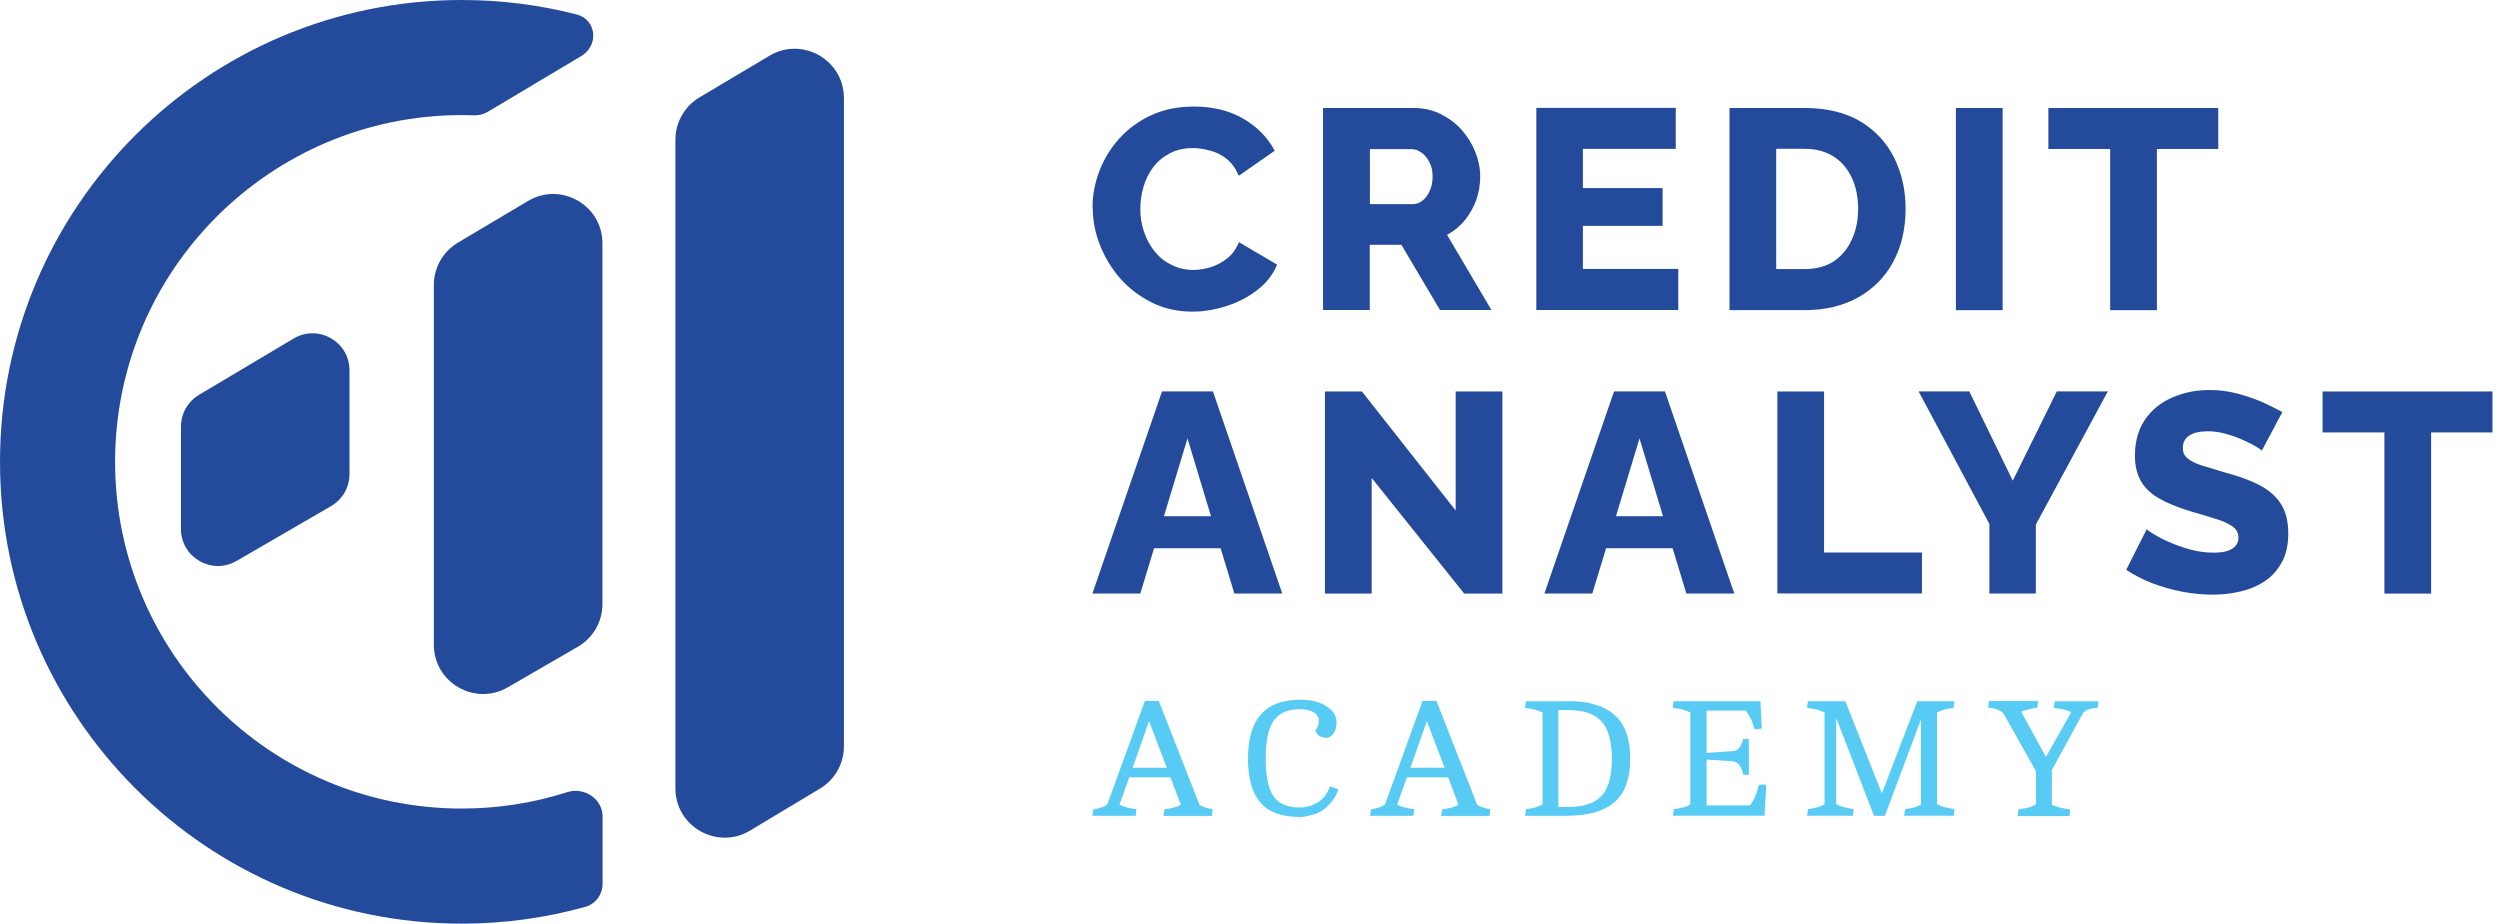 <svg width="203" height="75" viewBox="0 0 203 75" fill="none" xmlns="http://www.w3.org/2000/svg">
<path d="M14.695 34.637C14.695 33.579 15.252 32.6 16.161 32.059L23.844 27.488C25.843 26.299 28.378 27.74 28.378 30.067V38.501C28.378 39.571 27.808 40.559 26.883 41.096L19.201 45.552C17.201 46.712 14.695 45.269 14.695 42.957V34.637Z" fill="#244B9B"/>
<path d="M35.227 23.141C35.227 21.73 35.97 20.424 37.182 19.703L42.873 16.319C45.54 14.733 48.918 16.655 48.918 19.757V49.054C48.918 50.481 48.157 51.8 46.922 52.516L41.231 55.811C38.564 57.355 35.227 55.431 35.227 52.349V23.141Z" fill="#244B9B"/>
<path d="M54.844 11.345C54.844 9.934 55.587 8.628 56.799 7.907L62.481 4.526C65.147 2.94 68.526 4.861 68.526 7.964V60.604C68.526 62.008 67.789 63.31 66.584 64.033L60.902 67.444C58.236 69.043 54.844 67.123 54.844 64.014V11.345Z" fill="#244B9B"/>
<path d="M37.5 65.654C21.947 65.654 9.346 53.044 9.346 37.5C9.346 21.956 21.956 9.346 37.5 9.346C37.828 9.346 38.156 9.353 38.481 9.364C38.877 9.378 39.269 9.282 39.608 9.08L47.21 4.543C48.647 3.685 48.441 1.588 46.82 1.172C43.841 0.408 40.719 0 37.5 0C16.786 0 0 16.795 0 37.5C0 58.205 16.795 75 37.5 75C40.978 75 44.341 74.522 47.532 73.636C48.37 73.403 48.93 72.628 48.93 71.758V66.308C48.93 64.859 47.431 63.883 46.051 64.324C43.354 65.187 40.482 65.654 37.5 65.654Z" fill="#244B9B"/>
<path d="M88.703 66.253L88.787 65.713C89.267 65.653 89.64 65.521 89.916 65.317L92.966 56.912H94.094L97.396 65.341C97.624 65.509 97.984 65.629 98.465 65.713L98.405 66.253H94.478L94.562 65.713C95.151 65.653 95.583 65.521 95.883 65.341L95.043 63.12H91.693L90.9 65.341C91.213 65.509 91.669 65.629 92.281 65.701L92.221 66.241H88.703V66.265V66.253ZM91.957 62.339H94.743L93.302 58.557L91.969 62.339H91.957Z" fill="#58CBF5"/>
<path d="M105.55 66.336C104.085 66.336 103.017 65.964 102.357 65.183C101.684 64.415 101.336 63.214 101.336 61.581C101.336 58.399 102.741 56.815 105.562 56.815C106.667 56.815 107.507 57.091 108.072 57.631C108.384 57.919 108.528 58.279 108.528 58.651C108.528 59.024 108.444 59.336 108.276 59.576C108.108 59.78 107.916 59.912 107.688 59.912C107.459 59.912 107.291 59.852 107.123 59.744C106.955 59.636 106.847 59.492 106.811 59.324C107.003 59.048 107.087 58.784 107.087 58.507C107.087 58.231 106.943 58.003 106.667 57.835C106.391 57.667 106.019 57.583 105.562 57.583C104.578 57.583 103.869 57.895 103.425 58.519C102.981 59.144 102.777 60.176 102.777 61.593C102.777 63.01 102.981 64.019 103.401 64.643C103.821 65.267 104.53 65.567 105.538 65.567C105.85 65.567 106.211 65.507 106.559 65.375C107.243 65.123 107.736 64.607 108 63.85L108.684 64.103C108.54 64.499 108.348 64.859 108.096 65.147C107.844 65.435 107.591 65.675 107.363 65.82C107.135 65.964 106.859 66.096 106.571 66.156C106.175 66.276 105.814 66.348 105.526 66.348L105.55 66.324V66.336Z" fill="#58CBF5"/>
<path d="M111.25 66.253L111.334 65.713C111.814 65.653 112.187 65.521 112.463 65.317L115.512 56.912H116.641L119.943 65.341C120.171 65.509 120.531 65.629 121.011 65.713L120.951 66.253H117.025L117.109 65.713C117.698 65.653 118.13 65.521 118.43 65.341L117.59 63.12H114.24L113.447 65.341C113.759 65.509 114.216 65.629 114.828 65.701L114.768 66.241H111.25V66.265V66.253ZM114.516 62.339H117.301L115.861 58.557L114.528 62.339H114.516Z" fill="#58CBF5"/>
<path d="M127.258 56.924C128.975 56.924 130.248 57.296 131.1 58.053C131.952 58.809 132.373 59.998 132.373 61.606C132.373 63.215 131.952 64.404 131.1 65.136C130.248 65.869 128.951 66.241 127.186 66.241H123.836L123.92 65.701C124.484 65.641 124.941 65.509 125.253 65.305V57.86C124.917 57.668 124.436 57.548 123.836 57.488L123.896 56.948H127.258L127.234 56.924H127.258ZM127.462 57.656H126.537V65.521H127.414C128.591 65.521 129.467 65.233 130.031 64.644C130.596 64.056 130.884 63.035 130.884 61.618C130.884 60.202 130.596 59.169 130.031 58.569C129.467 57.968 128.615 57.668 127.438 57.668H127.462V57.656Z" fill="#58CBF5"/>
<path d="M143.076 59.143C142.968 59.179 142.848 59.203 142.716 59.203H142.44C142.32 58.59 142.079 58.098 141.755 57.702H138.573V61.136L140.711 60.992C141.107 60.968 141.383 60.631 141.551 60.007H142.007V62.913H141.551C141.407 62.228 141.131 61.868 140.711 61.82L138.573 61.676V65.398H142.103C142.44 64.954 142.668 64.389 142.812 63.729C142.932 63.729 143.04 63.705 143.088 63.705C143.136 63.705 143.256 63.705 143.424 63.729L143.28 66.239H135.836L135.92 65.698C136.568 65.614 137.025 65.494 137.253 65.302V57.858C136.917 57.666 136.436 57.546 135.836 57.486L135.896 56.945H142.944L143.064 59.179V59.155L143.076 59.143Z" fill="#58CBF5"/>
<path d="M155.98 65.314V58.434L153.05 66.251H152.173L149.1 58.302V65.302C149.436 65.494 149.916 65.614 150.516 65.698L150.456 66.239H146.734L146.818 65.698C147.383 65.638 147.839 65.506 148.151 65.302V57.858C147.815 57.666 147.335 57.546 146.734 57.486L146.794 56.945H149.844L152.81 64.425L155.679 56.945H158.705L158.621 57.486C158.057 57.546 157.6 57.678 157.288 57.858V65.302C157.624 65.494 158.081 65.614 158.705 65.698L158.645 66.239H154.611L154.695 65.698C155.259 65.638 155.715 65.506 156.028 65.302H155.968L155.98 65.314Z" fill="#58CBF5"/>
<path d="M163.827 66.253L163.911 65.713C164.511 65.653 164.979 65.521 165.316 65.317V62.615L162.698 57.968C162.494 57.692 162.074 57.524 161.438 57.464L161.498 56.924H165.508L165.424 57.464C164.835 57.548 164.403 57.656 164.127 57.8L166.132 61.462L168.185 57.824C167.873 57.68 167.417 57.548 166.781 57.488L166.841 56.948H170.395L170.31 57.488C169.722 57.488 169.326 57.656 169.122 57.932L166.612 62.531V65.329C166.949 65.521 167.453 65.641 168.101 65.725L168.041 66.265H163.815V66.241L163.827 66.253Z" fill="#58CBF5"/>
<path d="M88.715 16.817C88.715 15.82 88.907 14.835 89.279 13.863C89.652 12.902 90.18 12.026 90.9 11.233C91.609 10.453 92.473 9.817 93.494 9.348C94.514 8.88 95.667 8.652 96.964 8.652C98.513 8.652 99.845 8.988 100.974 9.648C102.103 10.309 102.943 11.173 103.507 12.242L100.59 14.271C100.338 13.683 100.013 13.226 99.605 12.902C99.185 12.578 98.753 12.35 98.26 12.23C97.768 12.098 97.312 12.026 96.856 12.026C96.135 12.026 95.499 12.17 94.971 12.458C94.43 12.746 93.986 13.118 93.626 13.599C93.266 14.079 93.013 14.607 92.846 15.195C92.677 15.784 92.593 16.372 92.593 16.96C92.593 17.597 92.689 18.233 92.894 18.822C93.098 19.434 93.386 19.95 93.758 20.419C94.142 20.887 94.586 21.247 95.139 21.511C95.679 21.787 96.267 21.919 96.916 21.919C97.384 21.919 97.84 21.835 98.332 21.691C98.813 21.535 99.245 21.295 99.665 20.971C100.074 20.635 100.386 20.202 100.602 19.662L103.7 21.487C103.375 22.279 102.847 22.976 102.103 23.54C101.37 24.117 100.518 24.549 99.593 24.849C98.669 25.149 97.744 25.305 96.832 25.305C95.643 25.305 94.55 25.065 93.566 24.585C92.581 24.093 91.717 23.456 90.996 22.652C90.288 21.847 89.724 20.923 89.328 19.926C88.931 18.918 88.727 17.897 88.727 16.84H88.703L88.715 16.817Z" fill="#244B9B"/>
<path d="M107.43 25.185V8.771H114.826C115.594 8.771 116.315 8.928 116.963 9.252C117.611 9.576 118.188 9.984 118.668 10.524C119.148 11.065 119.52 11.653 119.785 12.313C120.049 12.974 120.193 13.646 120.193 14.319C120.193 14.991 120.085 15.639 119.869 16.24C119.653 16.84 119.34 17.392 118.944 17.885C118.536 18.377 118.068 18.761 117.503 19.073L121.105 25.173H116.927L113.793 19.878H111.224V25.173H107.43V25.185ZM111.224 16.576H114.694C115.006 16.576 115.282 16.48 115.51 16.288C115.75 16.096 115.954 15.819 116.099 15.495C116.255 15.147 116.327 14.763 116.327 14.319C116.327 13.874 116.243 13.49 116.063 13.154C115.882 12.818 115.666 12.554 115.414 12.386C115.15 12.193 114.874 12.109 114.586 12.109H111.236V16.588L111.224 16.576Z" fill="#244B9B"/>
<path d="M136.276 21.849V25.174H124.75V8.761H136.072V12.087H128.532V15.269H135.004V18.343H128.532V21.837H136.264L136.276 21.849Z" fill="#244B9B"/>
<path d="M140.434 25.185V8.771H146.557C148.358 8.771 149.859 9.144 151.072 9.864C152.285 10.597 153.197 11.593 153.809 12.818C154.422 14.055 154.734 15.435 154.734 16.948C154.734 18.617 154.386 20.058 153.713 21.294C153.041 22.531 152.08 23.48 150.856 24.164C149.631 24.837 148.19 25.185 146.545 25.185H140.422H140.434ZM150.88 16.96C150.88 16.012 150.712 15.171 150.363 14.427C150.015 13.694 149.535 13.118 148.887 12.71C148.25 12.302 147.458 12.085 146.557 12.085H144.228V21.847H146.557C147.482 21.847 148.274 21.631 148.899 21.223C149.535 20.79 150.027 20.214 150.363 19.457C150.712 18.713 150.88 17.873 150.88 16.948V16.96Z" fill="#244B9B"/>
<path d="M158.82 25.185V8.771H162.614V25.185H158.82Z" fill="#244B9B"/>
<path d="M180.136 12.097H175.141V25.185H171.347V12.097H166.328V8.771H180.124V12.097H180.136Z" fill="#244B9B"/>
<path d="M94.394 31.779H98.489L104.12 48.193H100.23L99.113 44.519H93.71L92.593 48.193H88.703L94.358 31.779H94.394ZM98.332 41.913L96.424 35.597L94.514 41.913H98.344H98.332Z" fill="#244B9B"/>
<path d="M111.38 38.812V48.201H107.586V31.788H110.588L118.2 41.453V31.788H121.994V48.201H118.896L111.38 38.812Z" fill="#244B9B"/>
<path d="M131.097 31.779H135.192L140.823 48.193H136.933L135.816 44.519H130.413L129.296 48.193H125.406L131.061 31.779H131.097ZM135.036 41.913L133.127 35.597L131.218 41.913H135.048H135.036Z" fill="#244B9B"/>
<path d="M144.32 48.201V31.788H148.114V44.863H156.063V48.189H144.32V48.201Z" fill="#244B9B"/>
<path d="M159.907 31.779L163.437 39.031L167.015 31.779H171.158L165.31 42.597V48.193H161.54V42.549L155.789 31.779H159.919H159.907Z" fill="#244B9B"/>
<path d="M183.671 36.616C183.623 36.532 183.467 36.424 183.178 36.255C182.89 36.087 182.566 35.919 182.134 35.727C181.714 35.535 181.269 35.379 180.765 35.235C180.261 35.091 179.78 35.019 179.288 35.019C178.652 35.019 178.136 35.127 177.787 35.355C177.427 35.583 177.247 35.919 177.247 36.376C177.247 36.748 177.379 37.024 177.655 37.24C177.931 37.456 178.304 37.648 178.82 37.804C179.336 37.961 179.949 38.153 180.681 38.369C181.726 38.645 182.638 38.969 183.418 39.365C184.187 39.761 184.775 40.254 185.183 40.878C185.592 41.478 185.808 42.307 185.808 43.316C185.808 44.228 185.64 45.02 185.292 45.645C184.943 46.269 184.499 46.797 183.911 47.182C183.322 47.578 182.674 47.854 181.942 48.022C181.209 48.202 180.441 48.286 179.648 48.286C178.856 48.286 178.027 48.202 177.187 48.046C176.347 47.878 175.542 47.65 174.774 47.362C174.005 47.062 173.297 46.701 172.648 46.269L174.317 42.967C174.377 43.051 174.582 43.195 174.93 43.4C175.278 43.604 175.686 43.832 176.19 44.036C176.695 44.264 177.247 44.456 177.871 44.624C178.484 44.792 179.108 44.876 179.744 44.876C180.417 44.876 180.921 44.768 181.257 44.552C181.593 44.336 181.762 44.036 181.762 43.676C181.762 43.255 181.581 42.943 181.233 42.715C180.885 42.487 180.417 42.271 179.816 42.103C179.216 41.911 178.544 41.707 177.775 41.49C176.779 41.178 175.95 40.842 175.29 40.458C174.642 40.074 174.149 39.617 173.837 39.053C173.513 38.501 173.357 37.804 173.357 36.988C173.357 35.835 173.633 34.875 174.173 34.07C174.726 33.278 175.458 32.678 176.383 32.281C177.307 31.873 178.316 31.669 179.408 31.669C180.177 31.669 180.921 31.765 181.641 31.945C182.35 32.137 183.034 32.365 183.647 32.63C184.271 32.906 184.823 33.194 185.328 33.458L183.659 36.592V36.616H183.671Z" fill="#244B9B"/>
<path d="M202.402 35.114H197.407V48.201H193.613V35.114H188.594V31.788H202.389V35.114H202.402Z" fill="#244B9B"/>
</svg>
